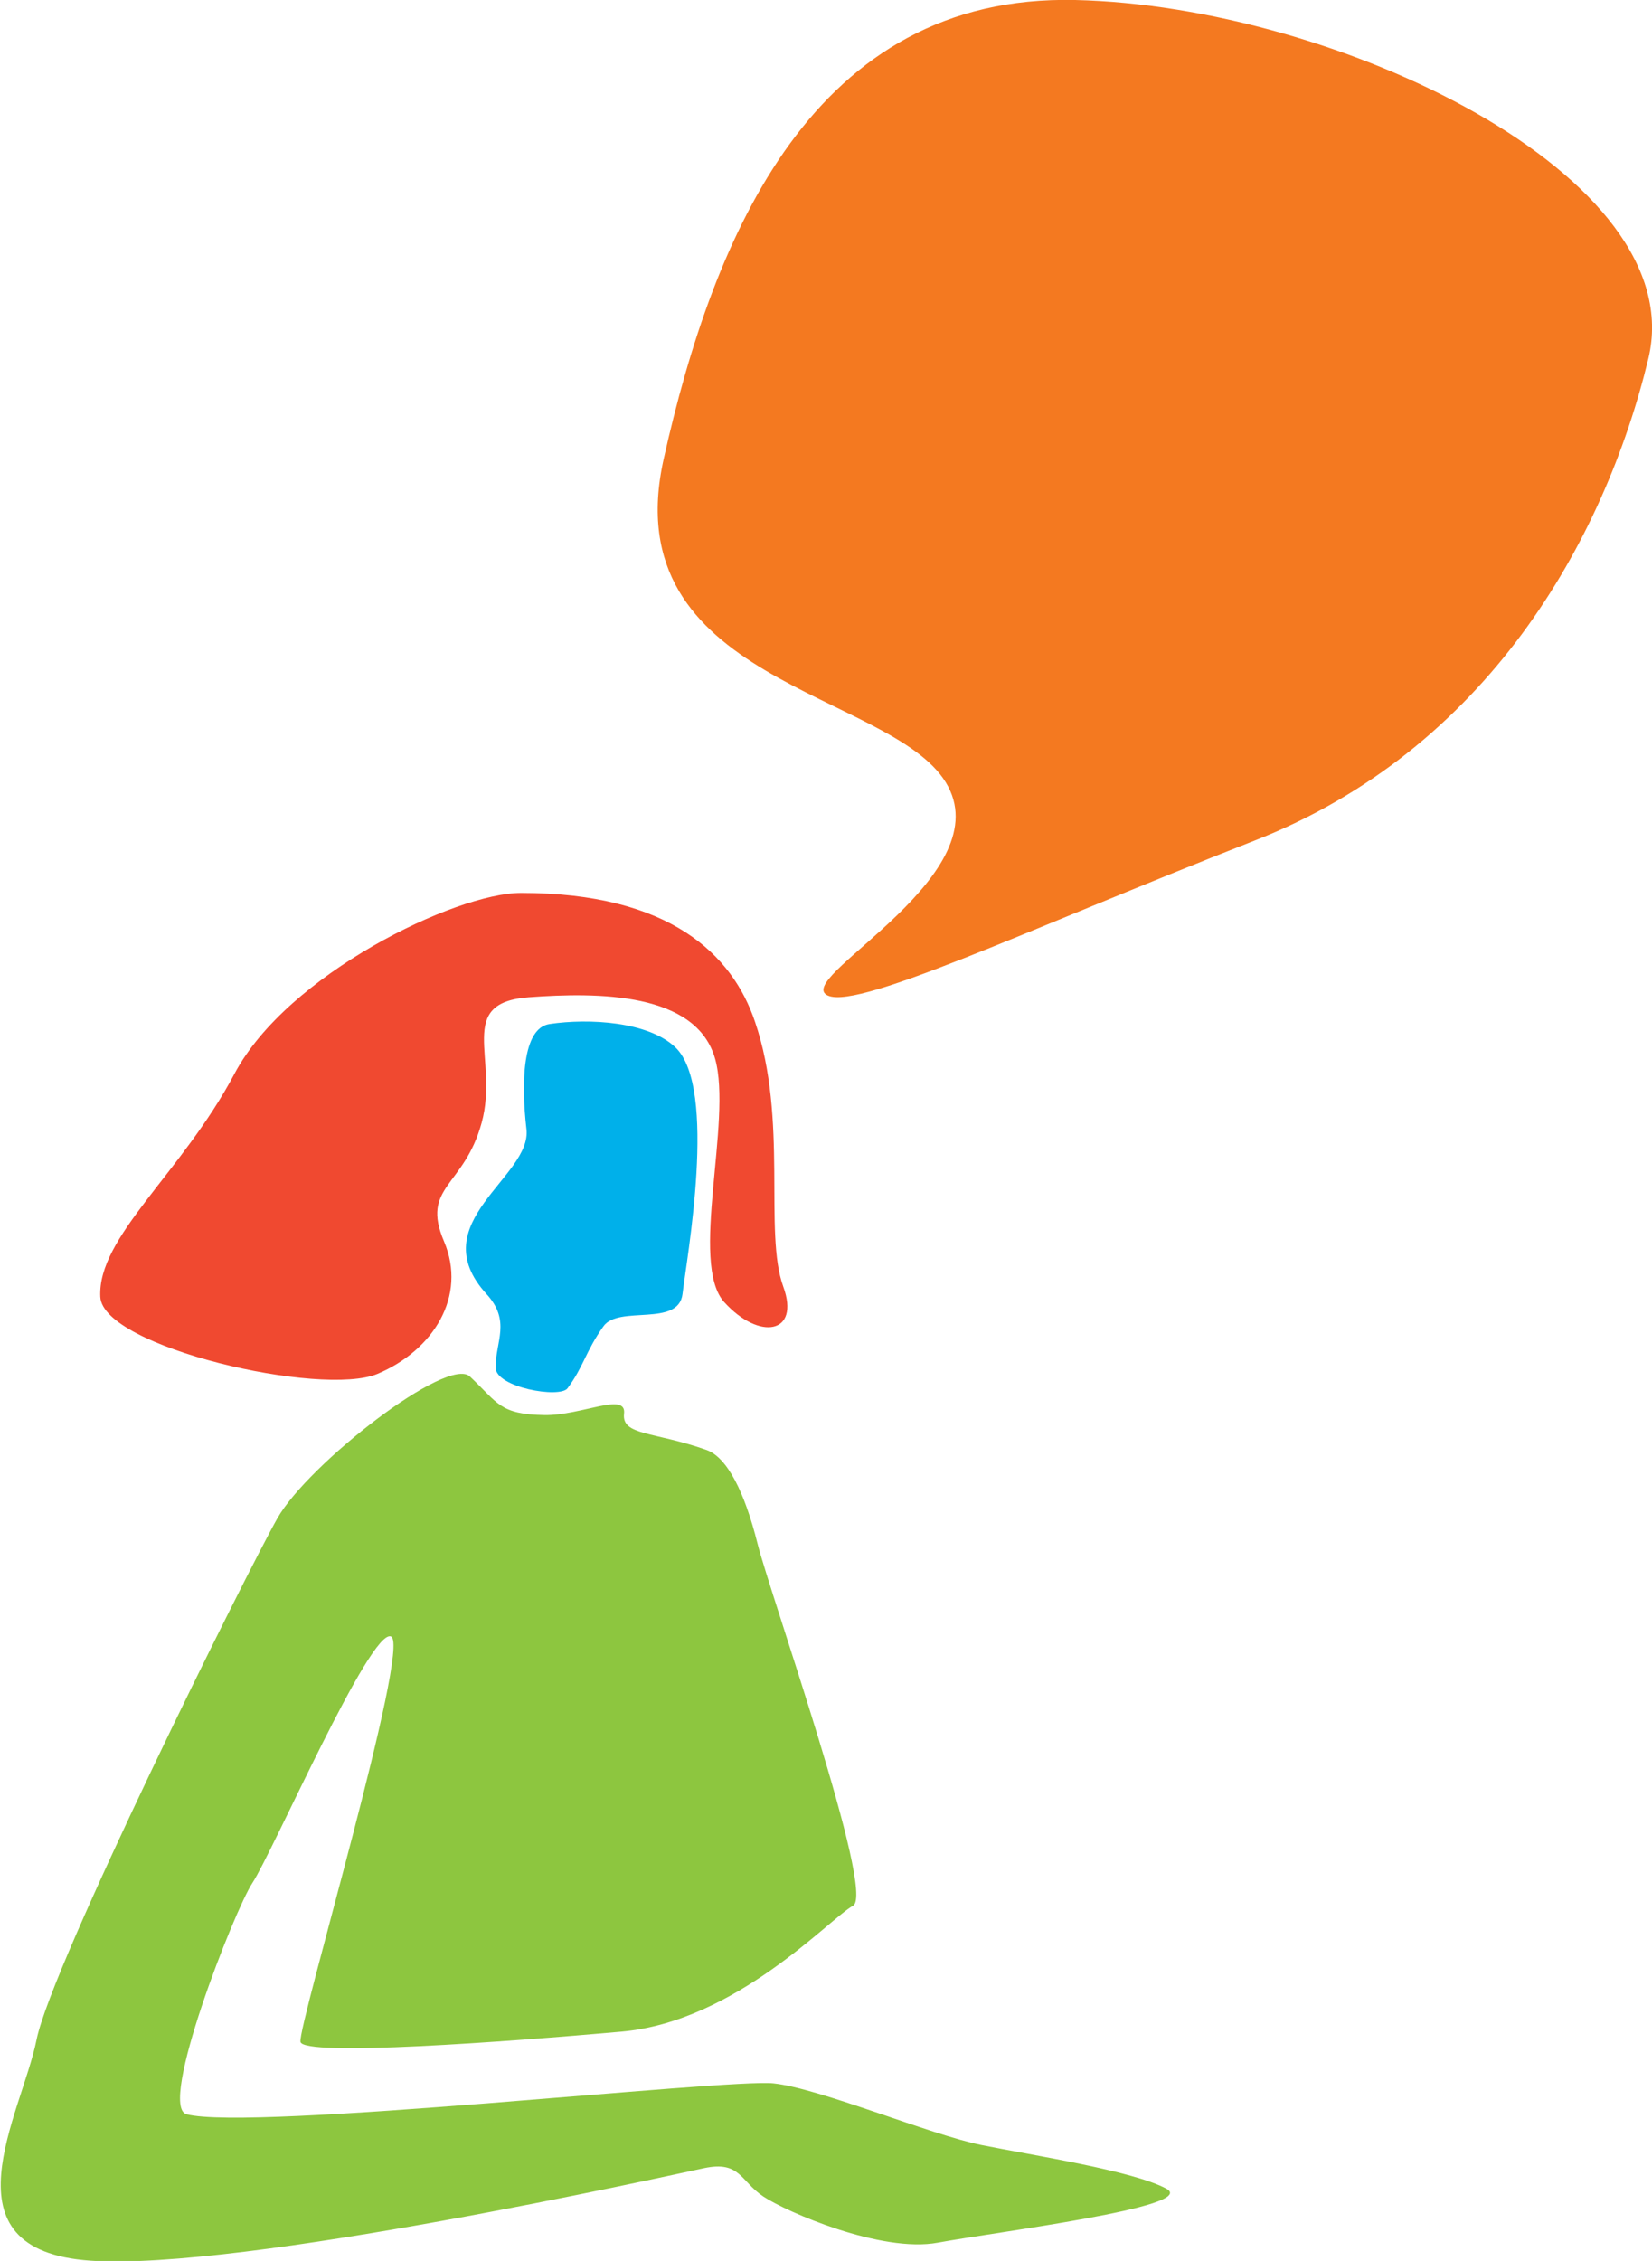<?xml version="1.0" encoding="UTF-8"?> <svg xmlns="http://www.w3.org/2000/svg" viewBox="0 0 116.61 159.52"><defs><style>.cls-1{fill:#f04930;}.cls-2{fill:#00b0ea;}.cls-3{fill:#8dc63f;}.cls-4{fill:#f47920;}</style></defs><title>STWC</title><g id="Layer_2" data-name="Layer 2"><g id="Layer_1-2" data-name="Layer 1"><path class="cls-1" d="M36.78,63c-4.63,0-16.5,5.73-20.23,12.76S6.87,87.27,7.08,91.5c.17,3.55,15.64,7.09,19.57,5.43s6.34-5.47,4.69-9.35,1.42-3.82,2.66-8.37-1.91-8.46,3.33-8.85C42.22,70,49.16,70,50.48,74.71c1.23,4.39-1.84,14.42.64,17.16s5.39,2.25,4.17-1.09c-1.4-3.82.37-11.78-2-18.7C51.7,67.36,47.29,63,36.78,63Z"></path><path class="cls-2" d="M38.79,72.25c-1.94.29-2,4.22-1.63,7.41.41,3.38-7.43,6.6-2.81,11.65,1.73,1.89.63,3.35.63,5.17,0,1.41,4.54,2.2,5.08,1.47,1.14-1.53,1.27-2.6,2.54-4.38,1.07-1.5,5.31.09,5.58-2.29s2.51-14.53-.51-17.39C45.76,72.08,41.6,71.83,38.79,72.25Z"></path><path class="cls-3" d="M33.17,97.12c-1.56-1.49-11.41,6.16-13.59,10s-15.95,31.54-17,36.79-6.88,14.86,3.81,15.59,40.78-6,43.32-6.53,2.54.91,4.17,2,8.33,4,12.32,3.26,18.49-2.54,16.13-3.81-9.42-2.35-13.05-3.08-11.42-4-14.68-4.35-36.86,3.38-41.43,2.18c-2.07-.54,3.4-14.44,4.64-16.31,1.44-2.19,8.34-18,9.79-17.4S21,143,21.21,144.06s14.55,0,22.66-.72,14.71-8,16.34-8.88-5.83-21.93-6.74-25.56-2.14-6.08-3.6-6.6c-3.69-1.31-6-1-5.82-2.56s-3,.14-5.62.1C35.27,99.79,35.17,99,33.17,97.12Z"></path><path class="cls-4" d="M58.26,70.13c-1.66-1.45,12.44-8.5,8.5-14.93S43.32,48.14,46.85,32.37,57.43-.41,75.89,0s43.57,12.45,40.46,25.31-11.41,27.59-27.8,34S59.92,71.59,58.26,70.13Z"></path></g></g></svg> 
